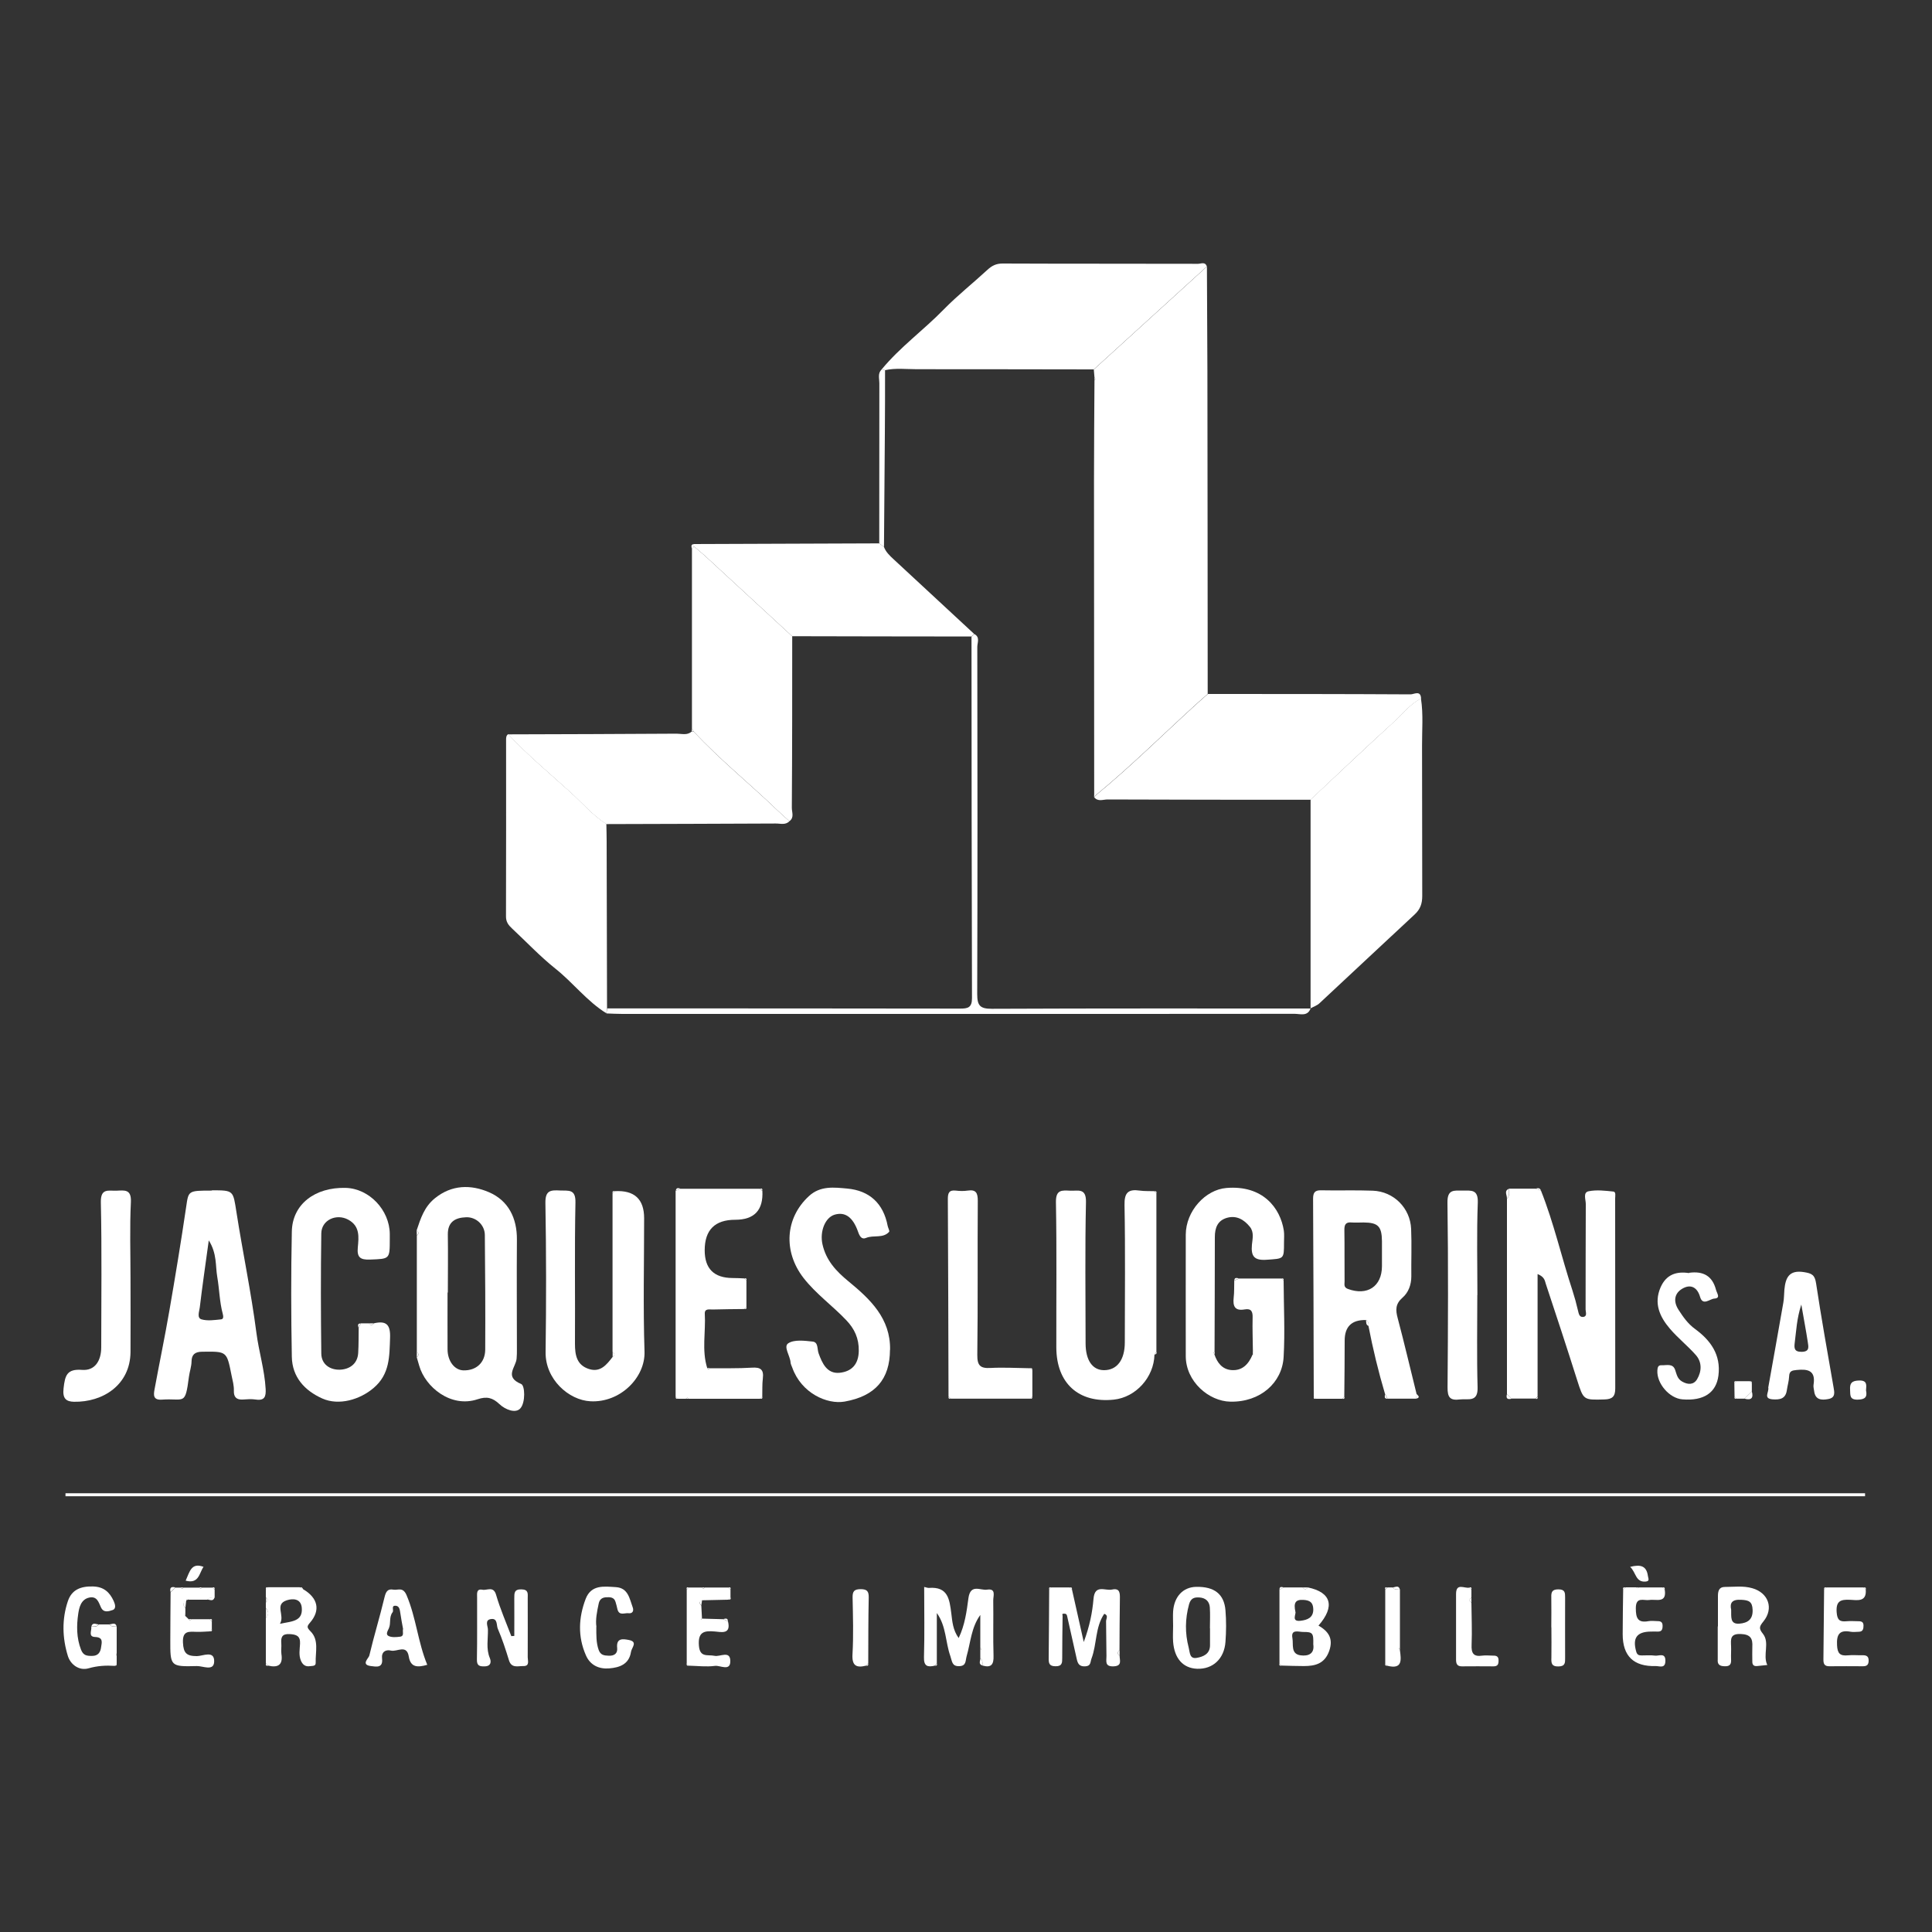 <?xml version="1.0" encoding="UTF-8"?>
<svg id="Calque_1" data-name="Calque 1" xmlns="http://www.w3.org/2000/svg" viewBox="0 0 200 200">
  <rect x="0" y="0" width="200" height="200" fill="#333333" stroke="none"/>
  <defs>
    <style>
      .cls-1 {
        fill: #fff;
      }
    </style>
  </defs>
  <path class="cls-1" d="m124.94,27.58c.02,3.6.04,7.19.05,10.79.02,11.16.02,22.32.03,33.47-.41.36-.82.71-1.22,1.08-3.43,3.12-6.72,6.39-10.3,9.34-.08-.01-.15-.02-.23-.02,0-10.84-.02-21.69-.02-32.53,0-3.46.03-6.92.05-10.38.03-.03.09-.06.09-.08-.02-.07-.06-.13-.09-.19-.02-.27-.05-.54-.07-.81,3.9-3.55,7.81-7.1,11.71-10.66Z"/>
  <path class="cls-1" d="m147.1,72.33c.25,1.63.1,3.26.11,4.89.02,5.18,0,10.35.02,15.53,0,.79-.2,1.37-.78,1.91-3.29,3.05-6.56,6.13-9.85,9.19-.25.24-.62.36-.93.53,0,0,0,0,0,0,0-7.2,0-14.4,0-21.61,2.92-2.73,5.81-5.48,8.76-8.17.87-.79,1.58-1.76,2.67-2.29Z"/>
  <path class="cls-1" d="m147.1,72.33c-1.09.53-1.81,1.5-2.67,2.29-2.96,2.68-5.85,5.44-8.76,8.17-7.01,0-14.02,0-21.02-.03-.46,0-.99.26-1.38-.23.08-.09.16-.18.25-.27,3.58-2.95,6.87-6.22,10.3-9.34.4-.37.82-.72,1.22-1.08,6.99,0,13.99,0,20.98.04.36,0,1.06-.47,1.09.45Z"/>
  <path class="cls-1" d="m124.94,27.58c-3.9,3.55-7.81,7.1-11.71,10.66-6.11,0-12.23-.03-18.34-.02-1.09,0-2.19-.14-3.27.1-.12-.03-.23-.05-.35-.08,1.91-2.32,4.36-4.08,6.44-6.22,1.42-1.45,3.03-2.72,4.52-4.1.46-.42.9-.64,1.55-.64,6.74.03,13.48.01,20.23.03.31,0,.75-.25.92.27Z"/>
  <path class="cls-1" d="m62.78,104.9c-2.02-1.25-3.45-3.17-5.29-4.63-1.59-1.27-2.99-2.76-4.48-4.15-.38-.35-.64-.69-.63-1.27.02-6.08.01-12.17.01-18.25,0-.23,0-.46.22-.6,2,2.15,4.26,4.03,6.43,5.99,1.23,1.11,2.31,2.41,3.73,3.3.01.59.03,1.18.03,1.77.02,5.77.03,11.54.04,17.31-.02.17-.05.34-.07.52Z"/>
  <path class="cls-1" d="m71.63,75.41c0-6.2,0-12.39,0-18.59.07-.08.14-.17.21-.25.38.32.77.63,1.14.97,3.01,2.77,6.02,5.55,9.03,8.33,0,5.92,0,11.84-.04,17.76,0,.46.27,1-.25,1.38-.44-.39-.88-.78-1.31-1.19-2.83-2.73-5.91-5.2-8.59-8.08-.06-.11-.13-.22-.19-.33Z"/>
  <path class="cls-1" d="m82.01,65.87c-3.01-2.78-6.02-5.56-9.03-8.33-.37-.34-.76-.65-1.14-.97,0-.08,0-.17-.01-.25,6.39-.02,12.79-.04,19.18-.07.16.12.33.23.49.35.19.53.59.91.99,1.28,2.79,2.58,5.57,5.16,8.35,7.74-.09.09-.19.18-.28.27-6.19,0-12.38-.02-18.57-.03Z"/>
  <path class="cls-1" d="m71.82,75.74c2.68,2.89,5.76,5.36,8.59,8.08.42.41.87.79,1.31,1.19-.41.43-.95.23-1.43.24-5.84.03-11.68.04-17.52.06-1.43-.9-2.5-2.19-3.73-3.3-2.17-1.97-4.43-3.84-6.43-5.99,5.81-.02,11.63-.03,17.44-.07.52,0,1.1.2,1.56-.23.07,0,.14.02.21.04Z"/>
  <path class="cls-1" d="m156,144.31c0-6.74,0-13.49,0-20.23.32-.29.19-.68.23-1.03.91,0,1.82,0,2.73,0,.19.07.37.14.56.2,1.34,3.37,2.13,6.91,3.26,10.34.22.68.41,1.37.57,2.07.08.33.14.7.52.67.48-.05.27-.5.27-.77.01-3.64,0-7.28.02-10.93,0-.45-.31-1.19.29-1.31.82-.17,1.72-.06,2.57.03.28.03.18.47.18.72,0,6.56,0,13.11.01,19.67,0,.82-.3,1.11-1.12,1.13-2.19.06-2.16.08-2.83-2.02-1.05-3.32-2.14-6.64-3.24-9.95-.1-.31-.12-.72-.85-1.01v12.68c-.08.07-.15.14-.23.21-.82,0-1.64,0-2.46,0-.16-.16-.33-.32-.49-.48Z"/>
  <path class="cls-1" d="m143.38,144.31c-.69-2.32-1.26-4.68-1.72-7.06.02-.24,0-.47-.26-.6q-2.2-.05-2.2,2.13c0,1.93-.02,3.86-.04,5.8-.07.07-.15.15-.22.22-.91,0-1.82,0-2.73,0-.07-.07-.14-.14-.21-.21-.02-6.83-.03-13.66-.07-20.49,0-.63.17-.9.84-.88,1.78.04,3.56-.03,5.34.04,2.17.08,3.88,1.8,3.97,3.96.07,1.64,0,3.28.02,4.92,0,.86-.31,1.67-.9,2.18-.76.66-.74,1.29-.51,2.14.69,2.6,1.3,5.22,1.95,7.83,0,.17-.02.34-.02.5-1,0-2,0-2.99,0-.08-.16-.16-.32-.24-.49Zm-.32-14.47c0-.45,0-.91,0-1.36-.02-1.53-.4-1.92-1.9-1.93-.41,0-.82.03-1.23,0-.62-.06-.77.22-.76.79.03,1.77,0,3.55.02,5.32,0,.29-.11.6.34.77,2.01.74,3.52-.25,3.53-2.35,0-.41,0-.82,0-1.23Z"/>
  <path class="cls-1" d="m43.15,139.94c0-4.01,0-8.02,0-12.03.24-.19.23-.37-.02-.54.41-1.22.78-2.42,1.87-3.31,1.76-1.44,3.75-1.44,5.6-.65,2.02.86,2.93,2.68,2.91,4.92-.03,3.78,0,7.56,0,11.35,0,.32,0,.64-.03.96-.07.89-1.32,1.89.47,2.63.4.16.46,1.91-.08,2.52-.5.57-1.58.12-2.16-.43-.71-.67-1.31-.83-2.27-.51-2.79.93-5.42-1.29-6.04-3.46-.08-.3-.17-.59-.26-.89.24-.18.25-.36.01-.54Zm3.22-6.14h-.04c0,1.96-.01,3.91,0,5.87,0,1.24.73,2.17,1.65,2.19,1.31.03,2.24-.79,2.25-2.15.02-3.96,0-7.91-.04-11.87-.01-1.05-.92-1.87-1.94-1.83-1.13.04-1.91.48-1.89,1.79.03,2,0,4,0,6Z"/>
  <path class="cls-1" d="m129.7,139.94c-.01-1.18-.06-2.36-.03-3.54.02-.62-.13-.97-.82-.85-1.02.18-1.24-.33-1.14-1.22.07-.58.04-1.18.06-1.76.17-.07.33-.15.5-.22,1.46,0,2.92,0,4.38,0,.08.07.15.14.23.21.01,2.64.15,5.29,0,7.92-.15,2.65-2.4,4.68-5.51,4.62-2.24-.04-4.62-2.09-4.62-4.72,0-4.19-.01-8.38,0-12.57.01-2.45,2.03-4.65,4.2-4.83,3.79-.32,5.59,2.09,5.95,4.4.06.4.02.82.02,1.23,0,1.77,0,1.67-1.8,1.8-1.31.09-1.63-.38-1.52-1.57.06-.6.24-1.29-.22-1.85-.61-.75-1.39-1.2-2.37-.92-.97.28-1.25,1.04-1.25,1.99,0,3.96-.02,7.92-.03,11.88-.03.03-.09.06-.09.08.02.07.05.13.08.2.29.85.8,1.53,1.75,1.61,1.15.09,1.79-.63,2.2-1.61.03-.03.1-.06.09-.08-.02-.07-.05-.13-.08-.2Z"/>
  <path class="cls-1" d="m21.93,123.22c2.28,0,2.19.01,2.55,2.28.65,4.16,1.52,8.28,2.06,12.45.25,1.96.85,3.85.96,5.84.04.77-.1,1.23-1.02,1.09-.45-.07-.91-.03-1.37,0-.64.03-.92-.27-.9-.9.02-.55-.13-1.07-.24-1.6-.5-2.52-.48-2.48-3.03-2.45-.78,0-1.1.32-1.11.99-.01.55-.2,1.06-.27,1.59-.4,3.07-.46,2.21-2.81,2.38-.89.06-.86-.47-.76-1.02.5-2.73,1.07-5.44,1.54-8.17.62-3.58,1.21-7.16,1.74-10.75.25-1.69.17-1.7,2.67-1.7Zm-.32,5.2c-.35,2.55-.67,4.74-.93,6.93-.05.41-.32,1.08.18,1.23.62.18,1.35.07,2.03,0,.29-.03.22-.37.17-.57-.34-1.26-.35-2.56-.57-3.83-.2-1.14-.01-2.4-.88-3.78Z"/>
  <path class="cls-1" d="m119.71,123.54c0,5.47,0,10.93,0,16.4-.07.1-.13.2-.2.3-.06,2.34-1.93,4.41-4.21,4.65-3.64.38-5.94-1.69-5.95-5.41-.01-5.01.05-10.02-.04-15.03-.02-1.32.62-1.23,1.48-1.19.8.04,1.66-.32,1.63,1.18-.11,4.87-.04,9.75-.04,14.62,0,1.75.71,2.78,1.91,2.78,1.34,0,2.15-1.06,2.15-2.88,0-4.74.06-9.48-.03-14.21-.03-1.31.4-1.67,1.58-1.5.49.07,1,.04,1.5.06l.21.22Z"/>
  <path class="cls-1" d="m63.63,123.31q3.05-.18,3.05,2.8c0,4.6-.11,9.21.04,13.8.09,2.69-2.51,5.31-5.59,5.15-2.25-.11-4.69-2.27-4.65-5.09.07-5.15.07-10.3-.02-15.44-.02-1.33.56-1.34,1.53-1.29.86.04,1.61-.18,1.58,1.24-.1,4.87-.02,9.75-.05,14.62,0,1.18.18,2.21,1.45,2.62,1.18.38,1.82-.44,2.44-1.24.24-.18.24-.36,0-.54,0-5.47,0-10.94,0-16.4.07-.07.14-.15.21-.22Z"/>
  <path class="cls-1" d="m38.7,136.99c1.29-.3,1.73.13,1.68,1.5-.07,1.92-.02,3.75-1.69,5.18-1.42,1.22-3.61,1.87-5.33,1.1-1.83-.82-3.11-2.22-3.15-4.31-.08-4.32-.09-8.65,0-12.97.05-2.81,2.38-4.61,5.59-4.52,2.42.07,4.53,2.29,4.55,4.77,0,.18,0,.36,0,.55,0,2.08-.01,2.02-2.04,2.1-1.02.04-1.37-.23-1.27-1.26.1-1.07.24-2.2-.99-2.87-1.24-.67-2.78.04-2.79,1.43-.06,4.14-.05,8.28,0,12.42.01,1.15.93,1.71,1.92,1.68.95-.03,1.83-.56,1.9-1.73.05-.86.04-1.73.05-2.59.07-.16.15-.32.22-.48.27,0,.54,0,.82,0,.18.24.37.22.54,0Z"/>
  <path class="cls-1" d="m92.13,139.73c-.01,3.04-1.51,4.79-4.69,5.36-1.81.32-4.49-.86-5.43-3.53-.06-.17-.16-.34-.17-.51-.04-.7-.78-1.66-.23-2,.63-.4,1.68-.26,2.52-.17.59.07.45.76.61,1.21.37,1.03.87,2.15,2.18,2.02,1.22-.13,1.96-.85,1.98-2.27.02-1.29-.44-2.28-1.29-3.17-1.43-1.51-3.14-2.72-4.44-4.39-2.09-2.71-1.91-6.17.56-8.45,1.19-1.11,2.63-.91,3.98-.79,2.3.21,3.74,1.54,4.18,3.86.04.21.23.53.15.62-.64.71-1.61.3-2.39.63-.45.19-.66-.17-.82-.63-.54-1.54-1.35-2.09-2.42-1.78-1,.29-1.56,1.75-1.27,3.06.37,1.67,1.4,2.78,2.69,3.84,2.25,1.85,4.37,3.84,4.31,7.1Z"/>
  <path class="cls-1" d="m78.92,123.26q.17,3.01-2.81,3.01-3.16,0-3.16,3.16,0,2.85,2.87,2.87c.41,0,.82.02,1.22.04.08.07.15.15.23.22,0,.91,0,1.82,0,2.73-.08.07-.15.14-.23.22-1.09.01-2.19.02-3.28.05-.33,0-.83-.12-.8.44.11,1.87-.33,3.77.25,5.62.08.14.17.15.28.02,1.45-.01,2.91.03,4.35-.06.9-.06,1.24.2,1.13,1.11-.08.63-.04,1.26-.06,1.9-.08.07-.15.14-.23.21-2.46,0-4.93,0-7.39,0-.09-.14-.18-.14-.28,0-.27,0-.55,0-.82,0-.08-.07-.17-.14-.25-.21,0-7.11,0-14.21,0-21.32.17-.07.35-.14.52-.21,2.74,0,5.48,0,8.22,0,.08.07.15.14.23.22Z"/>
  <path class="cls-1" d="m193.07,154.89H6.78c0-.1,0-.21,0-.31h186.29c0,.1,0,.21,0,.31Z"/>
  <path class="cls-1" d="m98.19,144.58c-.02-6.82-.03-13.64-.07-20.46,0-.61.12-.95.82-.87.4.05.83.06,1.23,0,.87-.13,1.05.24,1.05,1.06-.04,5.32.02,10.64-.05,15.96-.01,1.1.32,1.4,1.37,1.34,1.36-.07,2.73.01,4.1.03.08.07.15.14.23.21,0,.91,0,1.82,0,2.73-.08.07-.15.14-.23.21-2.74,0-5.48,0-8.21,0-.08-.07-.15-.14-.23-.21Z"/>
  <path class="cls-1" d="m13.51,132.34c0,2.55.02,5.1,0,7.64-.04,3.39-2.86,5.19-5.86,5.13-.77-.02-1.2-.3-1.07-1.39.15-1.35.35-2.03,1.92-1.91,1.28.1,1.98-.88,1.98-2.35,0-5,.07-10.01-.04-15.01-.03-1.48.8-1.16,1.61-1.19.83-.03,1.56-.19,1.5,1.17-.13,2.63-.04,5.28-.04,7.91Z"/>
  <path class="cls-1" d="m152.93,134.06c0,3.19-.06,6.38.03,9.57.04,1.57-.98,1.14-1.83,1.24-1.02.13-1.29-.21-1.28-1.25.05-6.38.08-12.76-.01-19.13-.02-1.4.69-1.24,1.57-1.24.89,0,1.62-.15,1.57,1.25-.12,3.18-.04,6.38-.04,9.57Z"/>
  <path class="cls-1" d="m100.57,65.9c.09-.09.19-.18.28-.27.63.32.32.89.32,1.34.02,11.98.03,23.96-.01,35.94,0,1.2.3,1.52,1.52,1.52,11-.05,22-.03,32.99-.03,0,0,0,0,0,0-.32.85-1.07.55-1.65.55-14.72.02-29.44.01-44.17.01-8.48,0-16.96,0-25.43,0-.55,0-1.09-.03-1.64-.05.02-.17.05-.34.07-.52,12.18,0,24.36,0,36.53.02.8,0,1.24-.09,1.24-1.08-.04-12.47-.04-24.95-.05-37.42Z"/>
  <path class="cls-1" d="m183.05,143.63c.51-2.88,1.05-5.83,1.56-8.78.08-.44.07-.9.11-1.35.12-1.22.47-2.06,2.03-1.81.83.13,1.12.3,1.25,1.16.54,3.58,1.18,7.15,1.8,10.71.1.56.24,1.13-.54,1.27-.69.13-1.35.1-1.46-.83-.03-.22-.1-.45-.06-.67.23-1.46-.59-1.63-1.75-1.51-.47.05-.76.09-.78.66-.02.48-.17.96-.24,1.45-.13.88-.72.98-1.46.93-1.03-.08-.35-.75-.46-1.23Zm3.42-8.58c-.48,1.48-.52,2.73-.68,3.95-.07.55-.06.95.72.94.87-.01.69-.56.63-1.02-.18-1.19-.41-2.36-.67-3.88Z"/>
  <path class="cls-1" d="m174.85,131.76c1.46-.2,2.41.31,2.79,1.76.1.38.51.87-.18.91-.46.03-1.19.79-1.47-.18-.27-.93-.89-1.31-1.68-.93-.96.46-1.15,1.34-.55,2.27.48.74.96,1.44,1.73,2,1.58,1.16,2.68,2.65,2.4,4.82-.23,1.75-1.51,2.64-3.74,2.45-1.34-.11-2.66-1.65-2.58-2.99.02-.31.07-.56.43-.54.52.02,1.17-.22,1.41.48.16.46.22.91.71,1.2.62.36,1.21.35,1.56-.23.48-.81.53-1.76-.13-2.51-.84-.95-1.86-1.76-2.68-2.72-1.05-1.23-1.69-2.61-.97-4.28.59-1.35,1.66-1.68,2.95-1.48Z"/>
  <path class="cls-1" d="m115.9,171.38c0,.49.3,1.09-.64,1.12-.93.03-.71-.57-.72-1.07-.02-1.21-.03-2.42-.04-3.62.02-.27.26-.6-.19-.75-.95,1.4-.75,3.13-1.32,4.64-.14.37-.04.77-.66.8-.63.03-.77-.32-.87-.78-.33-1.44-.65-2.88-.97-4.33-.04-.19-.07-.35-.31-.34-.17-.02-.25.02-.18.21-.02,1.46-.04,2.91-.04,4.37,0,.49,0,.87-.69.86-.67,0-.72-.33-.71-.85.03-2.37.03-4.73.05-7.1.07-.07.15-.14.22-.21.64,0,1.28,0,1.91,0,.08.07.15.14.23.21.38,1.69.76,3.39,1.22,5.44.62-1.67.89-3.07,1.01-4.47.13-1.55,1.22-.8,1.92-.96.83-.18.82.39.81.98-.03,1.77-.03,3.54-.04,5.31-.24.19-.24.37,0,.54Z"/>
  <path class="cls-1" d="m96.77,172.43c-.75.17-1.15.07-1.12-.89.07-2.4.02-4.8.02-7.26.24.05.37.11.49.1,1.97-.15,2.13,1.15,2.32,2.65.1.79.15,1.7.76,2.54.65-1.36.83-2.77,1.01-4.12.21-1.54,1.25-.78,1.93-.89.97-.15.63.67.64,1.11.03,1.91-.03,3.82.03,5.73.03.91-.23,1.27-1.14,1.02-.01-.28.04-.57-.23-.77,0-.27,0-.55,0-.82.03-.03.09-.06.09-.08-.02-.07-.06-.13-.09-.2v-3.37c-.94,1.3-1,2.83-1.41,4.25-.14.48-.02,1.02-.76,1.05-.78.03-.74-.5-.93-1.04-.52-1.46-.41-3.08-1.4-4.46v5.21c-.07.08-.15.15-.22.23Z"/>
  <path class="cls-1" d="m132.45,172.2c0-2.55,0-5.1,0-7.64.16-.08.32-.15.48-.23.64,0,1.28,0,1.92,0,.18.24.36.24.54,0,2.42.5,2.84,1.96,1.1,3.95,1.02.59,1.56,1.33,1.11,2.62-.47,1.33-1.45,1.57-2.63,1.57-.77,0-1.55-.03-2.32-.05-.07-.08-.14-.15-.21-.23Zm3.5-1.98c.03-1.16-.05-1.29-1.06-1.28-.45,0-1.28-.33-1.1.64.12.64-.2,1.64.85,1.78.77.1,1.46-.14,1.31-1.14Zm-1.85-3.37c.1.21-.47,1.06.54.93.67-.08,1.34-.3,1.31-1.22-.03-.68-.35-.9-1.02-.94-.84-.05-1.03.31-.83,1.23Z"/>
  <path class="cls-1" d="m31.37,164.51c1.55.9,1.83,2.19.72,3.47-.32.37-.35.49.07.91.88.89.48,2.13.52,3.23.02.38-.33.32-.59.36-.49.08-.77-.17-.94-.57-.24-.57-.12-1.16-.09-1.75.04-.81-.37-.96-1.08-1-.79-.04-.91.33-.86.96.03.36-.04.73.01,1.09.18,1.15-.35,1.46-1.39,1.21-.07-.08-.15-.16-.22-.24,0-1.55,0-3.1,0-4.65.3-.36.31-.72,0-1.09,0-.18,0-.37,0-.55.24-.18.25-.36,0-.54,0-.27,0-.55,0-.82.07-.07.15-.15.22-.22,1.09,0,2.19,0,3.28,0,.11.06.23.12.34.18Zm-2.39,3.58c1.22-.25,2.38-.23,2.26-1.65-.08-.97-.93-.98-1.55-.78-1.32.43-.17,1.55-.71,2.43Z"/>
  <path class="cls-1" d="m53.24,169.34c0-1.29.01-2.59,0-3.88,0-.55-.02-.95.75-.93.74.02.64.46.64.9,0,2.05.01,4.1,0,6.14,0,.35.23.92-.47.9-.54-.01-1.21.25-1.47-.59-.34-1.11-.7-2.22-1.16-3.28-.15-.35,0-1.08-.67-1-.73.08-.35.73-.35,1.1.02.98-.21,1.98.2,2.95.14.34.15.83-.52.85-.53.02-.84-.05-.82-.71.04-2.14.01-4.28.02-6.42,0-.39-.1-.93.56-.8.48.09,1.14-.42,1.41.54.42,1.45,1.03,2.84,1.57,4.26.11,0,.21-.02.32-.02Z"/>
  <path class="cls-1" d="m177.84,168.37c0-1.05,0-2.09,0-3.14,0-.51.1-.95.71-.95.95,0,1.91-.14,2.84.13,1.68.47,2.26,2.1,1.15,3.45-.4.5-.5.7-.05,1.26.75.93-.04,2.2.46,3.24-.36.04-.71.08-1.07.11-.35.03-.49-.15-.48-.48,0-.5-.02-1,0-1.5.05-.86-.17-1.3-1.2-1.34-1.1-.04-1.03.53-1,1.25.02.45-.02.91,0,1.36.03.49-.09.75-.66.73-.52-.01-.77-.18-.72-.71,0-.05,0-.09,0-.14,0-1.09,0-2.18,0-3.27Zm1.37-1.74c.02.75-.14,1.53.86,1.45.81-.07,1.4-.4,1.36-1.43-.03-.87-.41-1-1.17-1.04-.96-.06-1.21.32-1.05,1.03Z"/>
  <path class="cls-1" d="m10.22,168.16c.37,0,.73,0,1.1,0,.2.27.49.21.76.23,0,.91,0,1.82,0,2.73-.03.03-.09.06-.09.08.02.07.06.13.09.2,0,.27,0,.54,0,.82-.07.08-.14.15-.21.23-.91-.06-1.78-.01-2.69.25-1,.29-1.88-.4-2.15-1.26-.58-1.86-.64-3.82,0-5.7.4-1.18,1.33-1.54,2.57-1.51,1.14.02,1.75.59,2.17,1.51.14.31.3.81-.14.94-.35.11-.9.32-1.18-.29-.24-.52-.4-1.18-1.21-1.01-.89.19-1.05,1.09-1.14,1.67-.18,1.22-.19,2.5.29,3.73.24.61.61.64,1.14.64.67,0,.88-.43.94-.93.06-.44.25-1-.62-1.03-.75-.02-.34-.67-.4-1.06.27-.01.57.04.77-.22Z"/>
  <path class="cls-1" d="m121.44,168.31c0-.5-.03-1,0-1.5.11-1.54,1.03-2.51,2.38-2.54,1.88-.04,2.9.74,3.04,2.43.09,1.08.08,2.18,0,3.27-.13,1.76-1.32,2.84-2.94,2.78-1.45-.06-2.35-1.06-2.48-2.8-.04-.54,0-1.09,0-1.63Zm3.81.24h0c0-.72.04-1.45-.01-2.17-.05-.6-.42-.96-1.06-1.01-.55-.04-.91.07-1.09.71-.41,1.5-.43,2.97-.04,4.47.14.53.08,1.21.85,1.07.66-.12,1.36-.4,1.36-1.3,0-.59,0-1.18,0-1.77Z"/>
  <path class="cls-1" d="m44.23,172.34c-.98.28-1.72.3-1.91-.84-.21-1.32-1.22-.48-1.84-.63-.55-.14-1.01.13-.93.81.12,1.02-.6.86-1.15.79-1.07-.13-.24-.81-.17-1.08.47-2,1.08-3.97,1.56-5.98.14-.59.3-.97.93-.85.47.09.98-.33,1.37.58.99,2.33,1.17,4.86,2.14,7.2Zm-2.5-3.69c-.1-.54-.21-1.1-.29-1.67-.05-.32-.09-.71-.45-.75-.55-.06-.19.47-.35.67-.39.5-.15,1.13-.38,1.65-.13.29-.37.65-.03.81.33.16.79.12,1.18.07.47-.06.24-.49.31-.79Z"/>
  <path class="cls-1" d="m61.73,168.42c0,.87-.02,1.62.24,2.37.2.56.57.59,1.06.61.59.02.91-.26.86-.79-.12-1.09.63-.95,1.21-.84.96.19.29.78.22,1.23-.2,1.3-1.2,1.62-2.24,1.71-1.05.09-1.98-.31-2.43-1.36-.85-1.94-.76-3.9-.02-5.84.58-1.5,1.93-1.28,3.13-1.21,1.27.08,1.41,1.2,1.74,2.1.13.36-.02.66-.45.6-.39-.05-.95.29-1.13-.4-.06-.26-.12-.52-.2-.77-.15-.51-.57-.5-.99-.48-.41.03-.66.22-.75.64-.18.84-.35,1.67-.24,2.42Z"/>
  <path class="cls-1" d="m71.09,172.2c0-2.55,0-5.1,0-7.65.07-.07.14-.14.21-.21.46,0,.91,0,1.37,0,.09.14.18.14.28,0,.82,0,1.64,0,2.46,0,.07.07.14.14.21.22,0,.27,0,.54,0,.82-.07.07-.15.15-.22.22-.91.02-1.81.04-2.72.06-.3.14-.32.32-.08.54.02.45.05.91.07,1.36-.03.01-.07.02-.1.04-.02.01-.01.05-.02.07.04-.04.08-.08.12-.11.73.02,1.46.04,2.19.06l.5.22c.33,1.36-.65,1.12-1.37,1.05-1.11-.1-1.75.05-1.64,1.46.1,1.28.91.91,1.62,1.06.56.12,1.6-.57,1.63.5.04,1.16-1.04.47-1.58.54-.89.12-1.82,0-2.73-.02-.07-.08-.14-.15-.22-.23Z"/>
  <path class="cls-1" d="m19.19,166.46c0,.18,0,.37,0,.55-.03.03-.09.06-.09.08.02.07.06.13.09.2.11.11.22.22.34.33.09.13.18.13.28,0,.64,0,1.28,0,1.91,0,.07.07.14.14.21.22,0,.27,0,.54,0,.82-.07.07-.14.15-.21.22-.45.02-.91.06-1.36.05-.78-.02-1.48-.16-1.42,1.11.05,1.09.37,1.4,1.44,1.4.61,0,1.83-.64,1.79.57-.03,1.03-1.18.44-1.79.46-2.75.07-2.76.03-2.75-2.72,0-1.64.02-3.27.03-4.91.17-.16.33-.33.5-.49.18,0,.36,0,.55,0,.1.14.19.13.28,0,.55,0,1.09,0,1.64,0,.09.13.19.12.28,0,.36,0,.73,0,1.09,0,.07.07.14.14.22.22,0,.27,0,.54,0,.81-.27.01-.56-.03-.76.22-.64,0-1.28,0-1.92,0-.13-.13-.22-.09-.26.08,0,0,.01,0,.01,0-.4.23-.35.51-.09.81Z"/>
  <path class="cls-1" d="m189.08,164.33h3.83c.08.07.16.14.23.21.12,1.34-.91,1.1-1.63,1.07-.99-.05-1.46.14-1.38,1.29.06.82.33,1,1.04.93.4-.04.82,0,1.23,0,.32,0,.51.09.51.45,0,.35-.06.64-.5.64-.27,0-.55.05-.82,0-1.16-.22-1.48.26-1.42,1.39.04.85.31,1.13,1.12,1.05.5-.05,1,0,1.5-.01.44-.01.67.11.65.61-.02.43-.24.53-.6.53-1.14,0-2.27-.02-3.41,0-.57.02-.68-.24-.67-.74.03-2.4.05-4.81.07-7.21.08-.07.17-.14.25-.21Z"/>
  <path class="cls-1" d="m169.64,164.33c.82,0,1.64,0,2.46,0,.08.07.15.14.23.21.24,1.48-.88.98-1.59,1.09-.57.09-1.4-.39-1.4.85,0,1.01.19,1.55,1.32,1.34.31-.06.64,0,.96,0,.33,0,.49.13.49.48,0,.37-.08.62-.52.6-.23-.01-.46,0-.68,0-1.47.01-1.93.66-1.53,2.07.1.36.29.4.58.4.46,0,.92-.04,1.37.02.4.05,1.1-.35,1.07.57-.02.8-.62.5-1,.51q-3.42.1-3.42-3.29c0-1.55.03-3.09.05-4.64.09-.07.17-.15.26-.22.36,0,.73,0,1.09,0,.09.13.18.13.28,0Z"/>
  <path class="cls-1" d="m152.32,164.55c0,.27,0,.55,0,.82-.24.18-.24.36,0,.54.01,1.45.08,2.9.02,4.35-.04.87.18,1.27,1.11,1.13.36-.05.73,0,1.09,0,.37-.01.6.07.59.52,0,.39-.1.59-.53.59-1.09-.01-2.18-.01-3.27,0-.49,0-.6-.27-.6-.69,0-2.27,0-4.53,0-6.8,0-1.19.86-.55,1.38-.66l.22.22Z"/>
  <path class="cls-1" d="m143.61,164.33h.55c.2.26.49.21.76.22,0,2,0,4,0,6.01-.03.03-.09.06-.09.08.02.07.06.13.09.2.13.99.28,2-1.3,1.6-.07-.08-.14-.15-.22-.23,0-2.55,0-5.1,0-7.65.07-.07.14-.14.22-.21Z"/>
  <path class="cls-1" d="m89.65,172.43c-1.01.25-1.47,0-1.4-1.18.11-1.95.05-3.91.01-5.87-.01-.63.15-.87.83-.87.66,0,.85.21.84.86-.05,2.27-.04,4.55-.05,6.82-.07.08-.15.16-.22.23Z"/>
  <path class="cls-1" d="m160.59,168.45c0-1.04.02-2.08,0-3.12-.02-.55.11-.8.74-.8.69,0,.69.36.69.85-.01,2.08,0,4.17,0,6.25,0,.47.03.86-.67.88-.77.02-.77-.38-.75-.93.02-1.04,0-2.08,0-3.12Z"/>
  <path class="cls-1" d="m91.51,56.61c-.16-.12-.33-.23-.49-.35,0-5.53,0-11.07.01-16.6,0-.48-.19-1.01.24-1.42.12.03.23.05.35.08,0,2.18,0,4.37-.02,6.55-.03,3.91-.06,7.82-.09,11.73Z"/>
  <path class="cls-1" d="m193.17,143.93c.15.71-.11.94-.85.96-.87.02-.77-.46-.8-1.02-.04-.68.16-.93.9-.96.92-.04.78.5.75,1.02Z"/>
  <path class="cls-1" d="m179.56,144.58c0-.45-.01-.91-.02-1.36.08-.08.15-.16.23-.24h1.37c.07.09.14.16.21.24,0,.27,0,.55,0,.82-.25.25-.51.5-.76.75-.27,0-.55,0-.82,0-.07-.07-.14-.14-.21-.21Z"/>
  <path class="cls-1" d="m168.76,162.2c1.09-.28,1.69-.09,1.83.94.04.28.21.53-.21.58-1.08.11-1-.94-1.63-1.52Z"/>
  <path class="cls-1" d="m19.22,163.63c.42-.94.59-1.91,1.85-1.43-.45.62-.46,1.8-1.85,1.43Z"/>
  <path class="cls-1" d="m180.59,144.79l.76-.75c.19.69-.07.94-.76.75Z"/>
  <path class="cls-1" d="m27.53,166.46c.31.36.3.73,0,1.09,0-.36,0-.73,0-1.09Z"/>
  <path class="cls-1" d="m156.22,123.05c-.04.35.09.74-.23,1.03.05-.35-.35-.79.23-1.03Z"/>
  <path class="cls-1" d="m101.49,171.65c.26.2.21.5.23.77-.48-.14-.23-.49-.23-.77Z"/>
  <path class="cls-1" d="m156,144.31c.16.16.33.32.49.48-.45.12-.61-.03-.49-.48Z"/>
  <path class="cls-1" d="m12.08,168.38c-.27-.02-.57.04-.76-.23.28,0,.63-.26.76.23Z"/>
  <path class="cls-1" d="m10.22,168.16c-.2.26-.5.21-.77.22.14-.48.49-.23.77-.22Z"/>
  <path class="cls-1" d="m19.19,166.46c-.27-.3-.31-.58.09-.81-.03.27-.06.54-.09.81Z"/>
  <path class="cls-1" d="m21.45,165.58c.2-.26.49-.21.76-.22-.14.47-.48.23-.76.22Z"/>
  <path class="cls-1" d="m144.92,164.55c-.27-.01-.56.03-.76-.22.28-.01.63-.28.76.22Z"/>
  <path class="cls-1" d="m18.16,164.33c-.17.16-.33.33-.5.49-.12-.45.05-.61.5-.49Z"/>
  <path class="cls-1" d="m143.38,144.31c.08.16.16.32.24.49-.39-.01-.24-.28-.24-.49Z"/>
  <path class="cls-1" d="m63.42,139.94c.24.18.24.36,0,.54,0-.18,0-.36,0-.54Z"/>
  <path class="cls-1" d="m146.61,144.79c0-.17.02-.34.02-.5.14.18.47.36-.02.5Z"/>
  <path class="cls-1" d="m115.9,171.38c-.25-.18-.25-.36,0-.54v.54Z"/>
  <path class="cls-1" d="m71.83,56.32c0,.08.01.17.01.25-.07.08-.14.17-.21.25-.04-.21-.16-.45.2-.5Z"/>
  <path class="cls-1" d="m75.36,167.83l-.5-.22c.22-.05.47-.16.5.22Z"/>
  <path class="cls-1" d="m70.48,123.05c-.17.07-.35.14-.52.21.05-.38.3-.25.52-.21Z"/>
  <path class="cls-1" d="m159.52,123.25c-.19-.07-.37-.14-.56-.2.24-.07.46-.1.56.2Z"/>
  <path class="cls-1" d="m72.6,166.18c-.23-.22-.22-.4.08-.54-.03.18-.06.36-.08.54Z"/>
  <path class="cls-1" d="m152.32,165.91c-.23-.18-.24-.36,0-.54,0,.18,0,.36,0,.54Z"/>
  <path class="cls-1" d="m43.13,127.36c.25.17.26.35.02.54,0-.18-.01-.36-.02-.54Z"/>
  <path class="cls-1" d="m27.54,165.36c.24.18.23.36,0,.54,0-.18,0-.36,0-.54Z"/>
  <path class="cls-1" d="m128.27,132.34c-.17.07-.33.15-.5.22.03-.38.29-.25.5-.22Z"/>
  <path class="cls-1" d="m141.41,136.66c.26.12.28.35.26.6-.29-.11-.23-.37-.26-.6Z"/>
  <path class="cls-1" d="m37.34,137c-.07.16-.15.32-.22.48-.03-.21-.18-.47.22-.48Z"/>
  <path class="cls-1" d="m38.7,136.99c-.18.23-.36.24-.54,0,.18,0,.36,0,.54,0Z"/>
  <path class="cls-1" d="m132.93,164.33c-.16.08-.32.15-.48.23,0-.4.27-.25.48-.23Z"/>
  <path class="cls-1" d="m135.39,164.33c-.18.24-.36.24-.54,0,.18,0,.36,0,.54,0Z"/>
  <path class="cls-1" d="m43.15,139.94c.23.19.23.37-.01.54,0-.18,0-.36.01-.54Z"/>
  <path class="cls-1" d="m181.34,143.22c-.07-.08-.14-.15-.21-.23.18-.02.25.05.21.23Z"/>
  <path class="cls-1" d="m143.4,172.2c.07.08.14.15.22.23-.19.03-.26-.05-.22-.23Z"/>
  <path class="cls-1" d="m158.95,144.8c.08-.07.15-.14.23-.21.03.19-.05.26-.23.21Z"/>
  <path class="cls-1" d="m119.52,140.24c.07-.1.13-.2.2-.3.06.18-.06.25-.2.3Z"/>
  <path class="cls-1" d="m152.32,164.55l-.22-.22c.19-.05.26.03.22.22Z"/>
  <path class="cls-1" d="m168.27,164.33c-.09.07-.17.15-.26.22-.03-.21.08-.26.26-.22Z"/>
  <path class="cls-1" d="m169.64,164.33c-.09.13-.18.13-.28,0,.09,0,.18,0,.28,0Z"/>
  <path class="cls-1" d="m143.61,164.33c-.07.07-.14.14-.22.21-.05-.19.02-.26.22-.21Z"/>
  <path class="cls-1" d="m172.33,164.55c-.08-.07-.15-.14-.23-.21.18-.05.26.02.23.21Z"/>
  <path class="cls-1" d="m129.7,139.94c.03.07.07.13.08.2,0,.02-.06.05-.09.08,0-.09,0-.18.01-.28Z"/>
  <path class="cls-1" d="m189.08,164.33c-.08.07-.17.14-.25.21-.03-.2.08-.25.25-.21Z"/>
  <path class="cls-1" d="m73.49,141.63c-.1.14-.19.12-.28-.02.09,0,.18.01.28.02Z"/>
  <path class="cls-1" d="m193.15,164.55c-.08-.07-.16-.14-.23-.21.19-.05.26.03.23.21Z"/>
  <path class="cls-1" d="m110.97,164.55c-.08-.07-.15-.14-.23-.21.19-.05.25.03.23.21Z"/>
  <path class="cls-1" d="m108.83,164.33l-.22.21c-.04-.19.03-.26.22-.21Z"/>
  <path class="cls-1" d="m77.05,135.5c.08-.07.15-.14.23-.22.03.18-.04.26-.23.22Z"/>
  <path class="cls-1" d="m132.88,132.56c-.08-.07-.15-.14-.23-.21.18-.04.26.03.23.21Z"/>
  <path class="cls-1" d="m75.62,164.55c-.07-.07-.14-.14-.21-.22.19-.05.26.03.21.22Z"/>
  <path class="cls-1" d="m77.28,132.56c-.08-.07-.15-.15-.23-.22.19-.05.26.03.23.22Z"/>
  <path class="cls-1" d="m19.27,165.66c.05-.17.13-.21.26-.08-.09.03-.17.05-.26.08Z"/>
  <path class="cls-1" d="m138.95,144.8c.07-.07.15-.15.22-.22.05.19-.03.26-.22.22Z"/>
  <path class="cls-1" d="m72.94,164.33c-.09.14-.18.14-.28,0,.09,0,.18,0,.28,0Z"/>
  <path class="cls-1" d="m75.41,165.58c.07-.07.15-.15.22-.22.05.19-.03.26-.22.22Z"/>
  <path class="cls-1" d="m71.3,164.33c-.07.07-.14.14-.21.21-.05-.19.02-.26.21-.21Z"/>
  <path class="cls-1" d="m31.37,164.51c-.11-.06-.23-.12-.34-.18.18-.06.28.02.34.18Z"/>
  <path class="cls-1" d="m136.01,144.58c.07.07.14.14.21.21-.19.05-.26-.02-.21-.21Z"/>
  <path class="cls-1" d="m119.71,123.54l-.21-.22c.18-.03.26.04.21.22Z"/>
  <path class="cls-1" d="m106.86,141.85c-.08-.07-.15-.14-.23-.21.18-.04.26.03.23.21Z"/>
  <path class="cls-1" d="m63.63,123.31c-.07.07-.14.15-.21.22-.05-.19.03-.25.21-.22Z"/>
  <path class="cls-1" d="m27.75,164.32c-.07.07-.15.15-.22.22-.05-.19.03-.26.22-.22Z"/>
  <path class="cls-1" d="m106.63,144.79c.08-.07.15-.14.23-.21.02.18-.05.25-.23.21Z"/>
  <path class="cls-1" d="m98.19,144.58c.08.07.15.14.23.21-.18.04-.25-.03-.23-.21Z"/>
  <path class="cls-1" d="m19.19,167.28c-.03-.06-.07-.13-.09-.2,0-.02.06-.05.09-.08,0,.09,0,.18,0,.27Z"/>
  <path class="cls-1" d="m78.69,144.79l.23-.21c.02.18-.04.26-.23.21Z"/>
  <path class="cls-1" d="m19.81,167.61c-.09.13-.18.13-.28,0,.09,0,.18,0,.28,0Z"/>
  <path class="cls-1" d="m78.92,123.26c-.08-.07-.15-.14-.23-.22.19-.04.25.04.23.22Z"/>
  <path class="cls-1" d="m21.93,167.83c-.07-.07-.14-.14-.21-.22.18-.04.26.03.21.22Z"/>
  <path class="cls-1" d="m22.21,164.55c-.07-.07-.14-.14-.22-.22.19-.05.26.03.22.22Z"/>
  <path class="cls-1" d="m20.9,164.32c-.09.13-.18.14-.28,0,.09,0,.18,0,.28,0Z"/>
  <path class="cls-1" d="m71.02,144.8c.09-.14.19-.13.28,0-.09,0-.18,0-.28,0Z"/>
  <path class="cls-1" d="m69.95,144.58c.08.07.17.14.25.21-.18.04-.28,0-.25-.21Z"/>
  <path class="cls-1" d="m21.72,168.87c.07-.07.14-.15.21-.22.05.19-.03.25-.21.22Z"/>
  <path class="cls-1" d="m71.82,75.74c-.07-.02-.14-.03-.21-.04,0-.1.01-.19.02-.29.06.11.13.22.19.33Z"/>
  <path class="cls-1" d="m18.98,164.33c-.09.13-.18.15-.28,0,.09,0,.18,0,.28,0Z"/>
  <path class="cls-1" d="m101.48,170.56c.03.06.07.13.09.2,0,.02-.06.05-.09.08,0-.09,0-.18,0-.28Z"/>
  <path class="cls-1" d="m144.92,170.83c-.03-.07-.07-.13-.09-.2,0-.02.06-.05.09-.08,0,.09,0,.18,0,.27Z"/>
  <path class="cls-1" d="m179.56,144.58c.07.07.14.14.21.21-.18.04-.25-.03-.21-.21Z"/>
  <path class="cls-1" d="m12.08,171.38c-.03-.06-.07-.13-.09-.2,0-.02.06-.05.09-.08,0,.09,0,.18,0,.27Z"/>
  <path class="cls-1" d="m179.77,142.98c-.08.08-.15.16-.23.24-.04-.19.03-.28.23-.24Z"/>
  <path class="cls-1" d="m11.86,172.43c.07-.08.14-.15.21-.23.04.18-.03.26-.21.23Z"/>
  <path class="cls-1" d="m27.53,172.2l.22.24c-.19.03-.27-.05-.22-.24Z"/>
  <path class="cls-1" d="m71.09,172.2c.07.08.14.15.22.23-.19.03-.26-.05-.22-.23Z"/>
  <path class="cls-1" d="m89.65,172.43c.07-.08.15-.16.22-.23.04.19-.03.27-.22.23Z"/>
  <path class="cls-1" d="m96.77,172.43c.07-.08.15-.15.22-.23.04.18-.03.26-.22.23Z"/>
  <path class="cls-1" d="m132.45,172.2c.07.08.14.15.21.23-.19.03-.26-.05-.21-.23Z"/>
  <path class="cls-1" d="m125.74,140.21c-.03-.07-.07-.13-.08-.2,0-.02.06-.05.09-.08,0,.09,0,.18,0,.27Z"/>
  <path class="cls-1" d="m113.26,82.53c0-.1,0-.19.01-.29.08,0,.16,0,.23.02-.08.09-.16.18-.25.27Z"/>
  <path class="cls-1" d="m113.3,39.32c0-.09,0-.18,0-.27.03.06.07.13.09.19,0,.02-.06.05-.09.08Z"/>
  <path class="cls-1" d="m72.67,167.54s-.08.08-.12.11c0-.03,0-.06.02-.07.03-.02.06-.03.1-.04h0Z"/>
</svg>